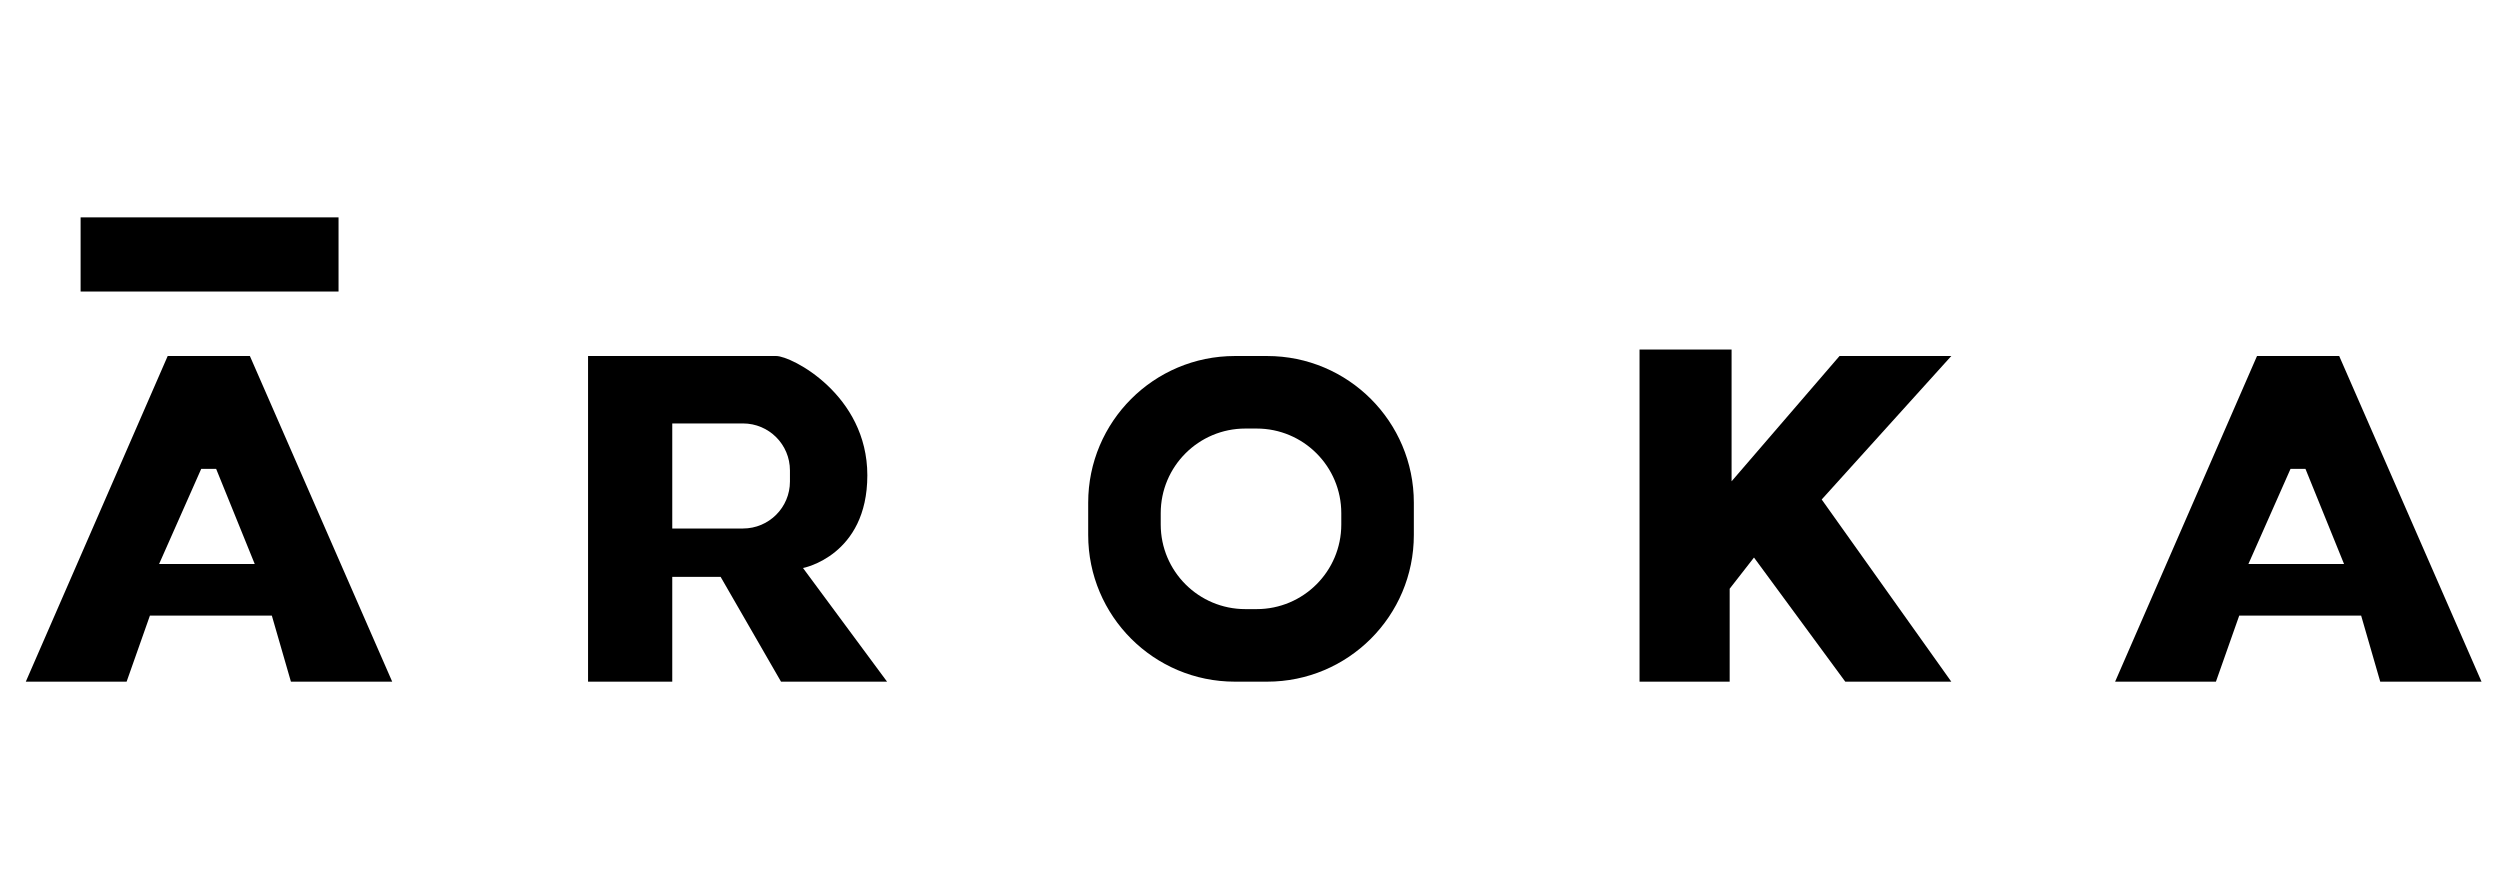 <?xml version="1.0" encoding="UTF-8" standalone="no"?>
<!-- Created with Inkscape (http://www.inkscape.org/) -->

<svg
   version="1.1"
   id="svg2"
   width="186.667"
   height="66.667"
   viewBox="0 0 186.667 66.667"
   sodipodi:docname="Aroka.ai"
   xmlns:inkscape="http://www.inkscape.org/namespaces/inkscape"
   xmlns:sodipodi="http://sodipodi.sourceforge.net/DTD/sodipodi-0.dtd"
   xmlns="http://www.w3.org/2000/svg"
   xmlns:svg="http://www.w3.org/2000/svg">
  <defs
     id="defs6">
    <clipPath
       clipPathUnits="userSpaceOnUse"
       id="clipPath24">
      <path
         d="M 0,50 H 140 V 0 H 0 Z"
         id="path22" />
    </clipPath>
  </defs>
  <sodipodi:namedview
     id="namedview4"
     pagecolor="#ffffff"
     bordercolor="#000000"
     borderopacity="0.25"
     inkscape:showpageshadow="2"
     inkscape:pageopacity="0.0"
     inkscape:pagecheckerboard="0"
     inkscape:deskcolor="#d1d1d1" />
  <g
     id="g8"
     inkscape:groupmode="layer"
     inkscape:label="Aroka"
     transform="matrix(1.333,0,0,-1.333,0,66.667)">
    <g
       id="g10"
       transform="translate(8.912,18.422)">
      <path
         d="M 0,0 2.359,5.328 H 3.195 L 5.356,0 Z M 5.085,11.649 H 0.481 L -7.467,-6.592 h 5.647 l 1.306,3.702 h 6.828 l 1.07,-3.702 h 5.673 z"
         style="fill:#000000;fill-opacity:1;fill-rule:nonzero;stroke:none"
         id="path12" />
    </g>
    <g
       id="g14"
       transform="translate(125.943,18.422)">
      <path
         d="M 0,0 2.359,5.328 H 3.195 L 5.356,0 Z M 5.085,11.649 H 0.481 L -7.467,-6.592 h 5.647 l 1.306,3.702 h 6.828 l 1.07,-3.702 h 5.673 z"
         style="fill:#000000;fill-opacity:1;fill-rule:nonzero;stroke:none"
         id="path16" />
    </g>
    <g
       id="g18">
      <g
         id="g20"
         clip-path="url(#clipPath24)">
        <g
           id="g26"
           transform="translate(44.248,23.04)">
          <path
             d="m 0,0 c 0,-1.453 -1.178,-2.631 -2.631,-2.631 h -3.961 v 5.885 h 3.961 C -1.178,3.254 0,2.075 0,0.622 Z m 0.731,-4.844 c 0,0 3.604,0.677 3.604,5.193 0,4.515 -4.245,6.682 -5.103,6.682 H -11.309 V -11.21 h 4.717 v 5.87 h 2.709 l 3.383,-5.87 h 5.94 z"
             style="fill:#000000;fill-opacity:1;fill-rule:nonzero;stroke:none"
             id="path28" />
        </g>
        <g
           id="g30"
           transform="translate(75.131,20.633)">
          <path
             d="m 0,0 c 0,-2.617 -2.122,-4.739 -4.739,-4.739 h -0.636 c -2.617,0 -4.739,2.122 -4.739,4.739 v 0.636 c 0,2.617 2.122,4.739 4.739,4.739 h 0.636 C -2.122,5.375 0,3.253 0,0.636 Z m -4.152,9.438 h -1.81 c -4.537,0 -8.215,-3.678 -8.215,-8.215 v -1.81 c 0,-4.538 3.678,-8.216 8.215,-8.216 h 1.81 c 4.538,0 8.216,3.678 8.216,8.216 v 1.81 c 0,4.537 -3.678,8.215 -8.216,8.215"
             style="fill:#000000;fill-opacity:1;fill-rule:nonzero;stroke:none"
             id="path32" />
        </g>
        <g
           id="g34"
           transform="translate(91.837,30.432)">
          <path
             d="m 0,0 v -18.602 h 5.049 v 5.206 l 1.362,1.747 5.113,-6.953 h 5.939 l -7.259,10.204 7.259,8.037 H 11.202 L 5.156,-7.379 V 0 Z"
             style="fill:#000000;fill-opacity:1;fill-rule:nonzero;stroke:none"
             id="path36" />
        </g>
        <path
           d="M 18.963,33.683 H 4.515 v 4.154 h 14.448 z"
           style="fill:#000000;fill-opacity:1;fill-rule:nonzero;stroke:none"
           id="path38" />
      </g>
    </g>
  </g>
</svg>
